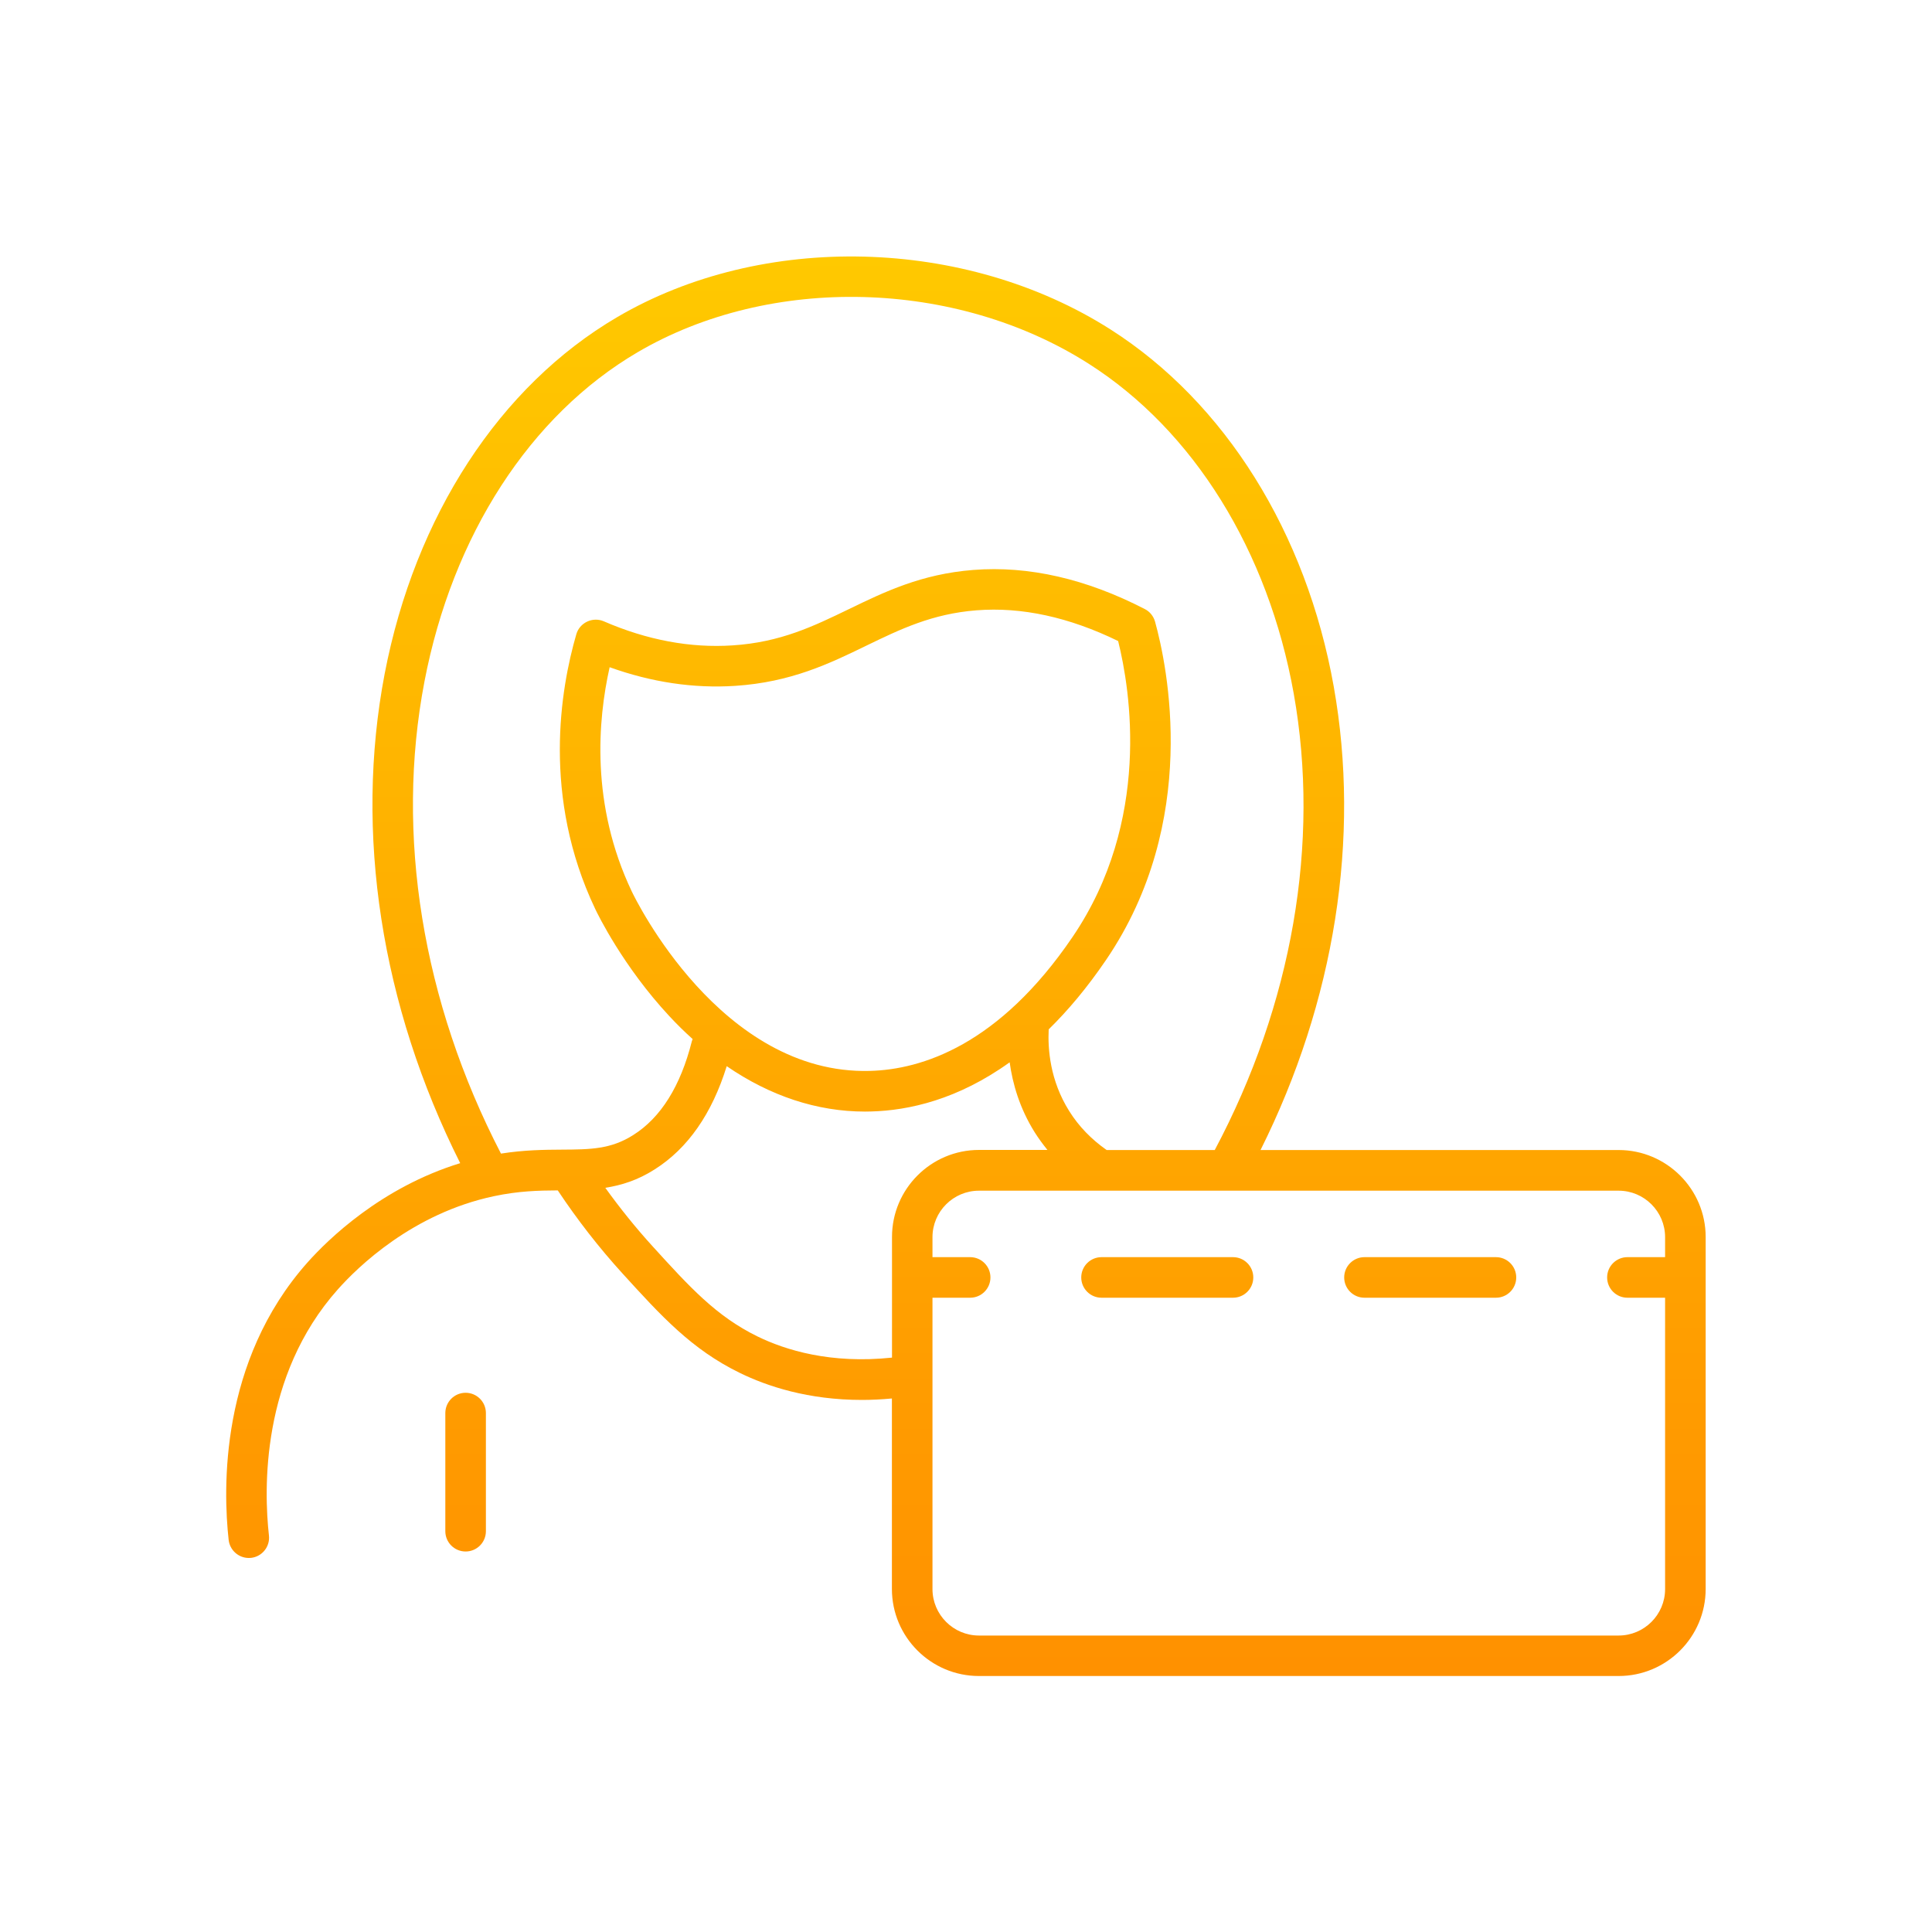 <?xml version="1.0" encoding="utf-8"?>
<!-- Generator: Adobe Illustrator 24.2.3, SVG Export Plug-In . SVG Version: 6.00 Build 0)  -->
<svg version="1.1" xmlns="http://www.w3.org/2000/svg" xmlns:xlink="http://www.w3.org/1999/xlink" x="0px" y="0px"
	 viewBox="0 0 200 200" style="enable-background:new 0 0 200 200;" xml:space="preserve">
<style type="text/css">
	.st0{fill:url(#SVGID_1_);}
	.st1{fill:url(#SVGID_2_);}
	.st2{fill:url(#SVGID_3_);}
	.st3{fill:url(#SVGID_4_);}
	.st4{fill:url(#SVGID_5_);}
	.st5{fill:url(#SVGID_6_);}
	.st6{fill:url(#SVGID_7_);}
	.st7{fill:url(#SVGID_8_);}
	.st8{fill:url(#SVGID_9_);}
	.st9{fill:url(#SVGID_10_);}
	.st10{fill:url(#SVGID_11_);}
	.st11{fill:url(#SVGID_12_);}
	.st12{fill:url(#SVGID_13_);}
	.st13{fill:url(#SVGID_14_);}
	.st14{fill:url(#SVGID_15_);}
	.st15{fill:url(#SVGID_16_);}
	.st16{fill:url(#SVGID_17_);}
	.st17{fill:url(#SVGID_18_);}
	.st18{fill:url(#SVGID_19_);}
	.st19{fill:url(#SVGID_20_);}
	.st20{fill:url(#SVGID_21_);}
	.st21{fill:url(#SVGID_22_);}
	.st22{fill:url(#SVGID_23_);}
	.st23{fill:url(#SVGID_24_);}
	.st24{fill:url(#SVGID_25_);}
	.st25{fill:url(#SVGID_26_);}
	.st26{fill:url(#SVGID_27_);}
	.st27{fill:url(#SVGID_28_);}
	.st28{fill:url(#SVGID_29_);}
	.st29{fill:url(#SVGID_30_);}
	.st30{fill:url(#SVGID_31_);}
	.st31{fill:url(#SVGID_32_);}
	.st32{fill:url(#SVGID_33_);}
	.st33{fill:url(#SVGID_34_);}
	.st34{fill:url(#SVGID_35_);}
	.st35{fill:url(#SVGID_36_);}
	.st36{fill:url(#SVGID_37_);}
	.st37{fill:url(#SVGID_38_);}
	.st38{fill:url(#SVGID_39_);}
	.st39{fill:url(#SVGID_40_);}
	.st40{fill:url(#SVGID_41_);}
	.st41{fill:url(#SVGID_42_);}
	.st42{fill:url(#SVGID_43_);}
	.st43{fill:url(#SVGID_44_);}
	.st44{fill:url(#SVGID_45_);}
	.st45{fill:url(#SVGID_46_);}
	.st46{fill:url(#SVGID_47_);}
	.st47{fill:url(#SVGID_48_);}
	.st48{fill:url(#SVGID_49_);}
	.st49{fill:url(#SVGID_50_);}
	.st50{fill:url(#SVGID_51_);}
	.st51{fill:url(#SVGID_52_);}
	.st52{fill:url(#SVGID_53_);}
	.st53{fill:url(#SVGID_54_);}
	.st54{fill:url(#SVGID_55_);}
	.st55{fill:url(#SVGID_56_);}
	.st56{fill:url(#SVGID_57_);}
	.st57{fill:url(#SVGID_58_);}
	.st58{fill:url(#SVGID_59_);}
	.st59{fill:url(#SVGID_60_);}
	.st60{fill:url(#SVGID_61_);}
	.st61{fill:url(#SVGID_62_);}
	.st62{fill:none;stroke:#4D4D4D;stroke-width:3.2;stroke-linecap:round;stroke-linejoin:round;stroke-miterlimit:10;}
	.st63{fill:#4D4D4D;}
	.st64{fill:none;stroke:#4D4D4D;stroke-width:3.5;stroke-linecap:round;stroke-linejoin:round;stroke-miterlimit:10;}
	.st65{fill:url(#SVGID_63_);}
	.st66{fill:url(#SVGID_64_);}
	.st67{fill:url(#SVGID_65_);}
	.st68{fill:url(#SVGID_66_);}
	.st69{fill:url(#SVGID_67_);}
	.st70{fill:url(#SVGID_68_);}
	.st71{fill:url(#SVGID_69_);}
	.st72{fill:url(#SVGID_70_);}
	.st73{fill:url(#SVGID_71_);}
	.st74{fill:url(#SVGID_72_);}
	.st75{fill:url(#SVGID_73_);}
	.st76{fill:url(#SVGID_74_);}
	.st77{fill:url(#SVGID_75_);}
	.st78{fill:url(#SVGID_76_);}
	.st79{fill:url(#SVGID_77_);}
	.st80{fill:url(#SVGID_78_);}
	.st81{fill:url(#SVGID_79_);}
	.st82{fill:url(#SVGID_80_);}
	.st83{fill:url(#SVGID_81_);}
	.st84{fill:url(#SVGID_82_);}
	.st85{fill:url(#SVGID_83_);}
	.st86{display:none;opacity:0.2;}
	.st87{display:inline;fill:#4D4D4D;}
	.st88{fill:#F15A24;}
	.st89{fill:none;stroke:#F15A24;stroke-width:4;stroke-linecap:round;stroke-linejoin:round;stroke-miterlimit:10;}
	.st90{fill:url(#SVGID_84_);}
	.st91{fill:url(#SVGID_85_);}
	.st92{fill:url(#SVGID_86_);}
	.st93{fill:url(#SVGID_87_);}
	.st94{fill:url(#SVGID_88_);}
	.st95{fill:url(#SVGID_89_);}
	.st96{fill:url(#SVGID_90_);}
	.st97{fill:url(#SVGID_91_);}
	.st98{fill:url(#SVGID_92_);}
	.st99{fill:url(#SVGID_93_);}
	.st100{fill:url(#SVGID_94_);}
	.st101{fill:url(#SVGID_95_);}
	.st102{fill:url(#SVGID_96_);}
	.st103{fill:url(#SVGID_97_);}
	.st104{fill:url(#SVGID_98_);}
	.st105{fill:url(#SVGID_99_);}
	.st106{fill:url(#SVGID_100_);}
	.st107{fill:url(#SVGID_101_);}
	.st108{fill:url(#SVGID_102_);}
	.st109{fill:url(#SVGID_103_);}
	.st110{fill:url(#SVGID_104_);}
	.st111{fill:url(#SVGID_105_);}
	.st112{fill:url(#SVGID_106_);}
	.st113{fill:url(#SVGID_107_);}
	.st114{fill:url(#SVGID_108_);}
	.st115{fill:url(#SVGID_109_);}
	.st116{fill:url(#SVGID_110_);}
	.st117{fill:url(#SVGID_111_);}
	.st118{fill:url(#SVGID_112_);}
	.st119{fill:url(#SVGID_113_);}
	.st120{fill:url(#SVGID_114_);}
	.st121{fill:url(#SVGID_115_);}
	.st122{fill:url(#SVGID_116_);}
	.st123{fill:url(#SVGID_117_);}
	.st124{fill:url(#SVGID_118_);}
	.st125{fill:url(#SVGID_119_);}
	.st126{fill:url(#SVGID_120_);}
	.st127{fill:url(#SVGID_121_);}
	.st128{fill:url(#SVGID_122_);}
	.st129{fill:url(#SVGID_123_);}
	.st130{fill:url(#SVGID_124_);}
	.st131{fill:url(#SVGID_125_);}
	.st132{fill:url(#SVGID_126_);}
	.st133{fill:none;stroke:#4D4D4D;stroke-width:3.6;stroke-linejoin:round;stroke-miterlimit:10;}
	.st134{fill:none;stroke:#4D4D4D;stroke-width:3.6;stroke-linecap:round;stroke-linejoin:round;stroke-miterlimit:10;}
	.st135{fill:url(#SVGID_127_);}
	.st136{fill:url(#SVGID_128_);}
	.st137{fill:url(#SVGID_129_);}
	.st138{fill:url(#SVGID_130_);}
	.st139{fill:url(#SVGID_131_);}
	.st140{fill:url(#SVGID_132_);}
	.st141{fill:url(#SVGID_133_);}
	.st142{fill:url(#SVGID_134_);}
	.st143{fill:url(#SVGID_135_);}
	.st144{fill:url(#SVGID_136_);}
	.st145{fill:url(#SVGID_137_);}
	.st146{fill:url(#SVGID_138_);}
	.st147{fill:url(#SVGID_139_);}
	.st148{fill:url(#SVGID_140_);}
	.st149{fill:url(#SVGID_141_);}
	.st150{fill:url(#SVGID_142_);}
	.st151{fill:url(#SVGID_143_);}
	.st152{fill:url(#SVGID_144_);}
	.st153{fill:url(#SVGID_145_);}
	.st154{fill:url(#SVGID_146_);}
	.st155{fill:none;stroke:#29ABE2;stroke-width:3.7;stroke-linecap:round;stroke-linejoin:round;stroke-miterlimit:10;}
	.st156{fill:none;stroke:#29ABE2;stroke-width:3.7;stroke-miterlimit:10;}
	.st157{fill:#29ABE2;}
	.st158{fill:url(#SVGID_147_);}
	.st159{fill:url(#SVGID_148_);}
	.st160{fill:url(#SVGID_149_);}
	.st161{fill:url(#SVGID_150_);}
	.st162{fill:url(#SVGID_151_);}
	.st163{fill:url(#SVGID_152_);}
	.st164{fill:none;stroke:#29ABE2;stroke-width:3.7;stroke-linecap:round;stroke-miterlimit:10;}
	.st165{fill:url(#SVGID_153_);}
	.st166{fill:url(#SVGID_154_);}
	.st167{fill:url(#SVGID_155_);}
	.st168{fill:url(#SVGID_156_);}
	.st169{fill:url(#SVGID_157_);}
	.st170{fill:url(#SVGID_158_);}
	.st171{fill:url(#SVGID_159_);}
	.st172{fill:url(#SVGID_160_);}
	.st173{fill:url(#SVGID_161_);}
	.st174{fill:url(#SVGID_162_);}
	.st175{fill:url(#SVGID_163_);}
	.st176{fill:url(#SVGID_164_);}
	.st177{fill:url(#SVGID_165_);}
	.st178{fill:url(#SVGID_166_);}
	.st179{fill:url(#SVGID_167_);}
	.st180{display:none;}
	.st181{display:inline;fill:url(#SVGID_168_);}
	.st182{display:inline;fill:url(#SVGID_169_);}
	.st183{display:inline;fill:url(#SVGID_170_);}
	.st184{display:inline;fill:url(#SVGID_171_);}
	.st185{display:inline;fill:url(#SVGID_172_);}
	.st186{fill:url(#SVGID_173_);}
	.st187{fill:url(#SVGID_174_);}
	.st188{fill:url(#SVGID_175_);}
	.st189{fill:url(#SVGID_176_);}
	.st190{fill:url(#SVGID_177_);}
	.st191{fill:url(#SVGID_178_);}
	.st192{fill:url(#SVGID_179_);}
	.st193{fill:url(#SVGID_180_);}
	.st194{fill:url(#SVGID_181_);}
	.st195{fill:url(#SVGID_182_);}
	.st196{fill:url(#SVGID_183_);}
	.st197{fill:url(#SVGID_184_);}
	.st198{fill:url(#SVGID_185_);}
	.st199{fill:url(#SVGID_186_);}
	.st200{fill:url(#SVGID_187_);}
	.st201{fill:url(#SVGID_188_);}
	.st202{fill:url(#SVGID_189_);}
	.st203{fill:url(#SVGID_190_);}
	.st204{fill:url(#SVGID_191_);}
	.st205{fill:url(#SVGID_192_);}
	.st206{fill:url(#SVGID_193_);}
	.st207{fill:url(#SVGID_194_);}
	.st208{fill:url(#SVGID_195_);}
	.st209{fill:url(#SVGID_196_);}
	.st210{fill:#808080;}
	.st211{fill:none;stroke:#808080;stroke-width:4.2;stroke-linecap:round;stroke-miterlimit:10;}
	.st212{fill:none;stroke:#808080;stroke-width:4.2;stroke-linecap:round;stroke-miterlimit:10;stroke-dasharray:10.891,10.891;}
	.st213{fill:none;stroke:#808080;stroke-width:4.2;stroke-linejoin:round;stroke-miterlimit:10;}
	.st214{fill:url(#SVGID_197_);}
	.st215{fill:url(#SVGID_198_);}
	.st216{fill:url(#SVGID_199_);}
	.st217{fill:url(#SVGID_200_);}
	.st218{fill:none;stroke:#808080;stroke-width:4.2;stroke-linecap:round;stroke-miterlimit:10;stroke-dasharray:13.608,13.608;}
	.st219{fill:none;stroke:#808080;stroke-width:4.2;stroke-linecap:round;stroke-linejoin:round;stroke-miterlimit:10;}
	.st220{fill:url(#SVGID_201_);}
	.st221{fill:url(#SVGID_202_);}
	.st222{fill:url(#SVGID_203_);}
	.st223{fill:url(#SVGID_204_);}
	.st224{fill:url(#SVGID_205_);}
	.st225{fill:none;}
	.st226{fill:url(#SVGID_206_);}
	.st227{fill:url(#SVGID_207_);}
	.st228{fill:url(#SVGID_208_);}
	.st229{fill:url(#SVGID_209_);}
	.st230{fill:url(#SVGID_210_);}
	.st231{fill:url(#SVGID_211_);}
	.st232{fill:url(#SVGID_212_);}
	.st233{fill:url(#SVGID_213_);}
	.st234{fill:url(#SVGID_214_);}
	.st235{fill:url(#SVGID_215_);}
	.st236{fill:url(#SVGID_216_);}
	.st237{fill:url(#SVGID_217_);}
	.st238{fill:url(#SVGID_218_);}
	.st239{fill:url(#SVGID_219_);}
	.st240{fill:url(#SVGID_220_);}
	.st241{fill:url(#SVGID_221_);}
	.st242{fill:url(#SVGID_222_);}
	.st243{fill:url(#SVGID_223_);}
	.st244{fill:url(#SVGID_224_);}
	.st245{fill:url(#SVGID_225_);}
	.st246{fill:url(#SVGID_226_);}
	.st247{fill:url(#SVGID_227_);}
	.st248{fill:url(#SVGID_228_);}
	.st249{fill:url(#SVGID_229_);}
	.st250{fill:url(#SVGID_230_);}
	.st251{fill:url(#SVGID_231_);}
	.st252{fill:url(#SVGID_232_);}
	.st253{fill:url(#SVGID_233_);}
	.st254{fill:url(#SVGID_234_);}
	.st255{fill:url(#SVGID_235_);}
	.st256{fill:url(#SVGID_236_);}
	.st257{fill:url(#SVGID_237_);}
	.st258{fill:url(#SVGID_238_);}
	.st259{fill:url(#SVGID_239_);}
	.st260{fill:url(#SVGID_240_);}
	.st261{fill:url(#SVGID_241_);}
	.st262{fill:url(#SVGID_242_);}
	.st263{fill:url(#SVGID_243_);}
	.st264{display:inline;fill:none;stroke:#000000;stroke-width:4;stroke-linecap:round;stroke-linejoin:round;stroke-miterlimit:10;}
	.st265{display:inline;}
	.st266{fill:none;stroke:#000000;stroke-width:4;stroke-linecap:round;stroke-linejoin:round;stroke-miterlimit:10;}
	.st267{fill:url(#SVGID_244_);}
	.st268{fill:url(#SVGID_245_);}
	.st269{fill:url(#SVGID_246_);}
	.st270{fill:url(#SVGID_247_);}
	.st271{fill:url(#SVGID_248_);}
	.st272{fill:url(#SVGID_249_);}
	.st273{fill:url(#SVGID_250_);}
	.st274{fill:url(#SVGID_251_);}
	.st275{fill:url(#SVGID_252_);}
	.st276{fill:url(#SVGID_253_);}
	.st277{fill:url(#SVGID_254_);}
	.st278{fill:url(#SVGID_255_);}
	.st279{fill:url(#SVGID_256_);}
	.st280{fill:url(#SVGID_257_);}
	.st281{fill:url(#SVGID_258_);}
	.st282{fill:url(#SVGID_259_);}
	
		.st283{display:inline;fill:none;stroke:url(#SVGID_260_);stroke-width:4;stroke-linecap:round;stroke-linejoin:round;stroke-miterlimit:10;}
	
		.st284{display:inline;fill:none;stroke:url(#SVGID_261_);stroke-width:4;stroke-linecap:round;stroke-linejoin:round;stroke-miterlimit:10;}
	
		.st285{display:inline;fill:none;stroke:url(#SVGID_262_);stroke-width:4;stroke-linecap:round;stroke-linejoin:round;stroke-miterlimit:10;}
	
		.st286{display:inline;fill:none;stroke:url(#SVGID_263_);stroke-width:4;stroke-linecap:round;stroke-linejoin:round;stroke-miterlimit:10;}
	
		.st287{display:inline;fill:none;stroke:url(#SVGID_264_);stroke-width:4;stroke-linecap:round;stroke-linejoin:round;stroke-miterlimit:10;}
	
		.st288{display:inline;fill:none;stroke:url(#SVGID_265_);stroke-width:4;stroke-linecap:round;stroke-linejoin:round;stroke-miterlimit:10;}
	
		.st289{display:inline;fill:none;stroke:url(#SVGID_266_);stroke-width:4;stroke-linecap:round;stroke-linejoin:round;stroke-miterlimit:10;}
	
		.st290{display:inline;fill:none;stroke:url(#SVGID_267_);stroke-width:4;stroke-linecap:round;stroke-linejoin:round;stroke-miterlimit:10;}
	
		.st291{display:inline;fill:none;stroke:url(#SVGID_268_);stroke-width:4;stroke-linecap:round;stroke-linejoin:round;stroke-miterlimit:10;}
	
		.st292{display:inline;fill:none;stroke:url(#SVGID_269_);stroke-width:4;stroke-linecap:round;stroke-linejoin:round;stroke-miterlimit:10;}
	
		.st293{display:inline;fill:none;stroke:url(#SVGID_270_);stroke-width:4;stroke-linecap:round;stroke-linejoin:round;stroke-miterlimit:10;}
	
		.st294{display:inline;fill:none;stroke:url(#SVGID_271_);stroke-width:4;stroke-linecap:round;stroke-linejoin:round;stroke-miterlimit:10;}
	
		.st295{display:inline;fill:none;stroke:url(#SVGID_272_);stroke-width:4;stroke-linecap:round;stroke-linejoin:round;stroke-miterlimit:10;}
	
		.st296{display:inline;fill:none;stroke:url(#SVGID_273_);stroke-width:4;stroke-linecap:round;stroke-linejoin:round;stroke-miterlimit:10;}
	
		.st297{display:inline;fill:none;stroke:url(#SVGID_274_);stroke-width:4;stroke-linecap:round;stroke-linejoin:round;stroke-miterlimit:10;}
	.st298{fill:none;stroke:url(#SVGID_275_);stroke-width:4;stroke-linecap:round;stroke-linejoin:round;stroke-miterlimit:10;}
	.st299{fill:none;stroke:url(#SVGID_276_);stroke-width:4;stroke-linecap:round;stroke-linejoin:round;stroke-miterlimit:10;}
	.st300{fill:none;stroke:url(#SVGID_277_);stroke-width:4;stroke-linecap:round;stroke-linejoin:round;stroke-miterlimit:10;}
	.st301{fill:url(#SVGID_278_);}
	
		.st302{display:inline;fill:none;stroke:url(#SVGID_279_);stroke-width:4;stroke-linecap:round;stroke-linejoin:round;stroke-miterlimit:10;}
	
		.st303{display:inline;fill:none;stroke:url(#SVGID_280_);stroke-width:4;stroke-linecap:round;stroke-linejoin:round;stroke-miterlimit:10;}
	
		.st304{display:inline;fill:none;stroke:url(#SVGID_281_);stroke-width:4;stroke-linecap:round;stroke-linejoin:round;stroke-miterlimit:10;}
	
		.st305{display:inline;fill:none;stroke:url(#SVGID_282_);stroke-width:4;stroke-linecap:round;stroke-linejoin:round;stroke-miterlimit:10;}
	
		.st306{display:inline;fill:none;stroke:url(#SVGID_283_);stroke-width:4;stroke-linecap:round;stroke-linejoin:round;stroke-miterlimit:10;}
	
		.st307{display:inline;fill:none;stroke:url(#SVGID_284_);stroke-width:4;stroke-linecap:round;stroke-linejoin:round;stroke-miterlimit:10;}
	
		.st308{display:inline;fill:none;stroke:url(#SVGID_285_);stroke-width:4;stroke-linecap:round;stroke-linejoin:round;stroke-miterlimit:10;}
	
		.st309{display:inline;fill:none;stroke:url(#SVGID_286_);stroke-width:4;stroke-linecap:round;stroke-linejoin:round;stroke-miterlimit:10;}
	
		.st310{display:inline;fill:none;stroke:url(#SVGID_287_);stroke-width:4;stroke-linecap:round;stroke-linejoin:round;stroke-miterlimit:10;}
	
		.st311{display:inline;fill:none;stroke:url(#SVGID_288_);stroke-width:4;stroke-linecap:round;stroke-linejoin:round;stroke-miterlimit:10;}
	
		.st312{display:inline;fill:none;stroke:url(#SVGID_289_);stroke-width:4;stroke-linecap:round;stroke-linejoin:round;stroke-miterlimit:10;}
	
		.st313{display:inline;fill:none;stroke:url(#SVGID_290_);stroke-width:4;stroke-linecap:round;stroke-linejoin:round;stroke-miterlimit:10;}
	.st314{fill:url(#SVGID_291_);}
	.st315{fill:url(#SVGID_292_);}
	.st316{fill:url(#SVGID_293_);}
	.st317{fill:url(#SVGID_294_);}
	.st318{fill:url(#SVGID_295_);}
	.st319{fill:url(#SVGID_296_);}
	.st320{fill:url(#SVGID_297_);}
	.st321{fill:url(#SVGID_298_);}
	.st322{fill:url(#SVGID_299_);}
	.st323{fill:url(#SVGID_300_);}
	.st324{fill:url(#SVGID_301_);}
	.st325{fill:url(#SVGID_302_);}
	.st326{fill:url(#SVGID_303_);}
	.st327{fill:url(#SVGID_304_);}
	.st328{fill:url(#SVGID_305_);}
	.st329{fill:url(#SVGID_306_);}
	.st330{fill:url(#SVGID_307_);}
	.st331{fill:url(#SVGID_308_);}
	.st332{fill:url(#SVGID_309_);}
	.st333{fill:url(#SVGID_310_);}
	.st334{fill:url(#SVGID_311_);}
	.st335{fill:url(#SVGID_312_);}
	.st336{fill:url(#SVGID_313_);}
	.st337{fill:url(#XMLID_2_);}
	.st338{fill:url(#XMLID_3_);}
	.st339{fill:url(#XMLID_4_);}
	.st340{display:inline;fill:none;stroke:#494949;stroke-width:4;stroke-linecap:round;stroke-linejoin:round;stroke-miterlimit:10;}
	
		.st341{display:inline;fill:none;stroke:#494949;stroke-width:4;stroke-linecap:round;stroke-linejoin:round;stroke-miterlimit:10;stroke-dasharray:9;}
	.st342{fill:none;stroke:#494949;stroke-width:4;stroke-linecap:round;stroke-linejoin:round;stroke-miterlimit:10;}
	.st343{fill:url(#SVGID_314_);}
	.st344{fill:url(#SVGID_315_);}
	.st345{fill:url(#SVGID_316_);}
	.st346{fill:url(#SVGID_317_);}
	.st347{fill:url(#SVGID_318_);}
	.st348{fill:url(#SVGID_319_);}
	.st349{fill:url(#SVGID_320_);}
	.st350{fill:url(#SVGID_321_);}
	.st351{fill:url(#SVGID_322_);}
	.st352{fill:url(#SVGID_323_);}
	.st353{fill:url(#SVGID_324_);}
	.st354{fill:url(#SVGID_325_);}
	.st355{fill:url(#SVGID_326_);}
	.st356{fill:url(#SVGID_327_);}
	.st357{fill:url(#SVGID_328_);}
	.st358{fill:url(#SVGID_329_);}
	.st359{fill:url(#SVGID_330_);}
	.st360{fill:url(#SVGID_331_);}
	.st361{fill:url(#SVGID_332_);}
	.st362{fill:url(#SVGID_333_);}
	.st363{fill:url(#SVGID_334_);}
	.st364{fill:url(#SVGID_335_);}
	.st365{fill:url(#SVGID_336_);}
	.st366{fill:url(#SVGID_337_);}
	.st367{fill:url(#SVGID_338_);}
	.st368{fill:url(#SVGID_339_);}
	.st369{fill:url(#SVGID_340_);}
	.st370{fill:url(#SVGID_341_);}
	.st371{fill:url(#SVGID_342_);}
	.st372{fill:url(#SVGID_343_);}
</style>
<g id="Layer_1">
</g>
<g id="Layer_2">
</g>
<g id="Layer_3">
</g>
<g id="Layer_4">
</g>
<g id="Layer_5">
</g>
<g id="Layer_6">
</g>
<g id="Layer_7">
</g>
<g id="Layer_8">
</g>
<g id="Layer_9">
</g>
<g id="Layer_10">
</g>
<g id="Layer_11">
</g>
<g id="Layer_12">
</g>
<g id="mobileWaiter">
</g>
<g id="Layer_14">
</g>
<g id="Layer_15">
</g>
<g id="selfCheckout">
</g>
<g id="Layer_17">
</g>
<g id="Layer_18">
	<g>
		<linearGradient id="SVGID_1_" gradientUnits="userSpaceOnUse" x1="120.839" y1="178.036" x2="120.839" y2="23.291">
			<stop  offset="7.516645e-07" style="stop-color:#FF8F00"/>
			<stop  offset="0.998" style="stop-color:#FFCA00"/>
		</linearGradient>
		<path class="st0" d="M127.64,130.14h-13.61c-1.16,0-2.1,0.94-2.1,2.1s0.94,2.1,2.1,2.1h13.61c1.16,0,2.1-0.94,2.1-2.1
			S128.8,130.14,127.64,130.14z"/>
		<linearGradient id="SVGID_2_" gradientUnits="userSpaceOnUse" x1="148.054" y1="178.036" x2="148.054" y2="23.291">
			<stop  offset="7.516645e-07" style="stop-color:#FF8F00"/>
			<stop  offset="0.998" style="stop-color:#FFCA00"/>
		</linearGradient>
		<path class="st1" d="M154.86,130.14h-13.61c-1.16,0-2.1,0.94-2.1,2.1s0.94,2.1,2.1,2.1h13.61c1.16,0,2.1-0.94,2.1-2.1
			S156.02,130.14,154.86,130.14z"/>
		<linearGradient id="SVGID_3_" gradientUnits="userSpaceOnUse" x1="99.991" y1="178.036" x2="99.991" y2="23.291">
			<stop  offset="7.516645e-07" style="stop-color:#FF8F00"/>
			<stop  offset="0.998" style="stop-color:#FFCA00"/>
		</linearGradient>
		<path class="st2" d="M167.56,119.05h-37.07c7.68-15.38,10.37-32.28,7.58-47.97c-2.84-15.95-11.26-29.42-23.1-36.97
			c-15.03-9.58-36.04-10.11-51.08-1.28c-12.16,7.13-20.93,20.59-24.07,36.92c-3.15,16.45-0.37,34.34,7.82,50.66
			c-8.18,2.51-13.69,7.9-15.8,10.27c-9.12,10.24-8.75,23.5-8.17,28.73c0.12,1.07,1.03,1.87,2.08,1.87c0.08,0,0.16,0,0.24-0.01
			c1.15-0.13,1.98-1.17,1.85-2.32c-0.52-4.67-0.87-16.49,7.13-25.47c2.05-2.31,7.74-7.87,16.16-9.65c2.53-0.54,4.61-0.59,6.61-0.6
			c2.01,3.02,4.26,5.92,6.71,8.61c3.99,4.38,7.13,7.84,12.13,10.28c2.82,1.38,7.07,2.8,12.64,2.8c0.99,0,2.03-0.05,3.11-0.15v19.72
			c0,4.97,4.04,9.01,9.01,9.01h66.22c4.97,0,9.01-4.04,9.01-9.01v-36.44C176.57,123.09,172.52,119.05,167.56,119.05z M43.94,70.55
			c2.9-15.14,10.95-27.57,22.07-34.09c13.74-8.06,32.95-7.57,46.7,1.2c10.85,6.91,18.58,19.36,21.22,34.16
			c2.75,15.44-0.16,32.16-8.18,47.23h-11.19c-1.57-1.1-2.88-2.44-3.88-4.04c-1.99-3.17-2.22-6.43-2.12-8.45
			c1.99-1.95,3.98-4.31,5.94-7.19c9.75-14.33,6.34-30.43,5.07-35.02c-0.16-0.56-0.54-1.04-1.06-1.3c-6.06-3.13-12.03-4.5-17.75-4.05
			c-5.38,0.42-9.2,2.27-12.89,4.06c-3.64,1.76-7.07,3.43-12.03,3.75c-4.37,0.29-8.86-0.55-13.33-2.49
			c-0.55-0.24-1.18-0.23-1.73,0.03c-0.55,0.26-0.96,0.74-1.12,1.31c-1.64,5.64-3.56,16.83,1.95,28.42c0.28,0.6,2.91,5.98,7.66,11.09
			c0.79,0.85,1.6,1.65,2.43,2.39c-0.03,0.08-0.06,0.15-0.08,0.23c-1.17,4.64-3.21,7.91-6.07,9.71c-2.33,1.48-4.45,1.49-7.38,1.51
			c-1.84,0.01-3.89,0.03-6.31,0.41C43.72,103.7,40.9,86.4,43.94,70.55z M65.4,92.28c-4.27-8.98-3.52-17.74-2.29-23.21
			c4.34,1.56,8.7,2.21,13,1.93c5.77-0.38,9.75-2.3,13.59-4.17c3.49-1.69,6.79-3.29,11.38-3.65c4.68-0.37,9.61,0.71,14.67,3.18
			c1.26,5.06,3.46,18.61-4.73,30.65c-7.61,11.19-15.61,13.71-20.97,13.85C74.63,111.28,65.77,93.06,65.4,92.28z M78.42,138.35
			c-4.28-2.09-7.04-5.13-10.87-9.34c-1.74-1.91-3.37-3.94-4.89-6.05c1.67-0.26,3.35-0.78,5.12-1.91c3.44-2.18,5.93-5.78,7.45-10.68
			c4.5,3.09,9.35,4.7,14.32,4.7c0.2,0,0.41,0,0.61-0.01c3.93-0.1,9.01-1.24,14.36-5.09c0.3,2.19,1.02,4.74,2.6,7.26
			c0.4,0.63,0.84,1.23,1.31,1.81h-7.08c-4.97,0-9.01,4.04-9.01,9.01v12.49C85.98,141.21,81.31,139.76,78.42,138.35z M167.56,169.31
			h-66.22c-2.65,0-4.81-2.16-4.81-4.81v-30.16h3.9c1.16,0,2.1-0.94,2.1-2.1s-0.94-2.1-2.1-2.1h-3.9v-2.07
			c0-2.65,2.16-4.81,4.81-4.81h12.53c0,0,0,0,0.01,0c0,0,0.01,0,0.01,0h53.67c2.65,0,4.81,2.16,4.81,4.81v2.07h-3.9
			c-1.16,0-2.1,0.94-2.1,2.1s0.94,2.1,2.1,2.1h3.9v30.16C172.37,167.15,170.21,169.31,167.56,169.31z"/>
		<linearGradient id="SVGID_4_" gradientUnits="userSpaceOnUse" x1="48.204" y1="178.036" x2="48.204" y2="23.291">
			<stop  offset="7.516645e-07" style="stop-color:#FF8F00"/>
			<stop  offset="0.998" style="stop-color:#FFCA00"/>
		</linearGradient>
		<path class="st3" d="M48.2,144.18c-1.16,0-2.1,0.94-2.1,2.1v12.23c0,1.16,0.94,2.1,2.1,2.1s2.1-0.94,2.1-2.1v-12.23
			C50.3,145.12,49.36,144.18,48.2,144.18z"/>
	</g>
</g>
<g id="Layer_19">
</g>
<g id="Layer_20">
</g>
<g id="Layer_21">
</g>
<g id="Layer_22">
</g>
<g id="Layer_23">
</g>
</svg>
